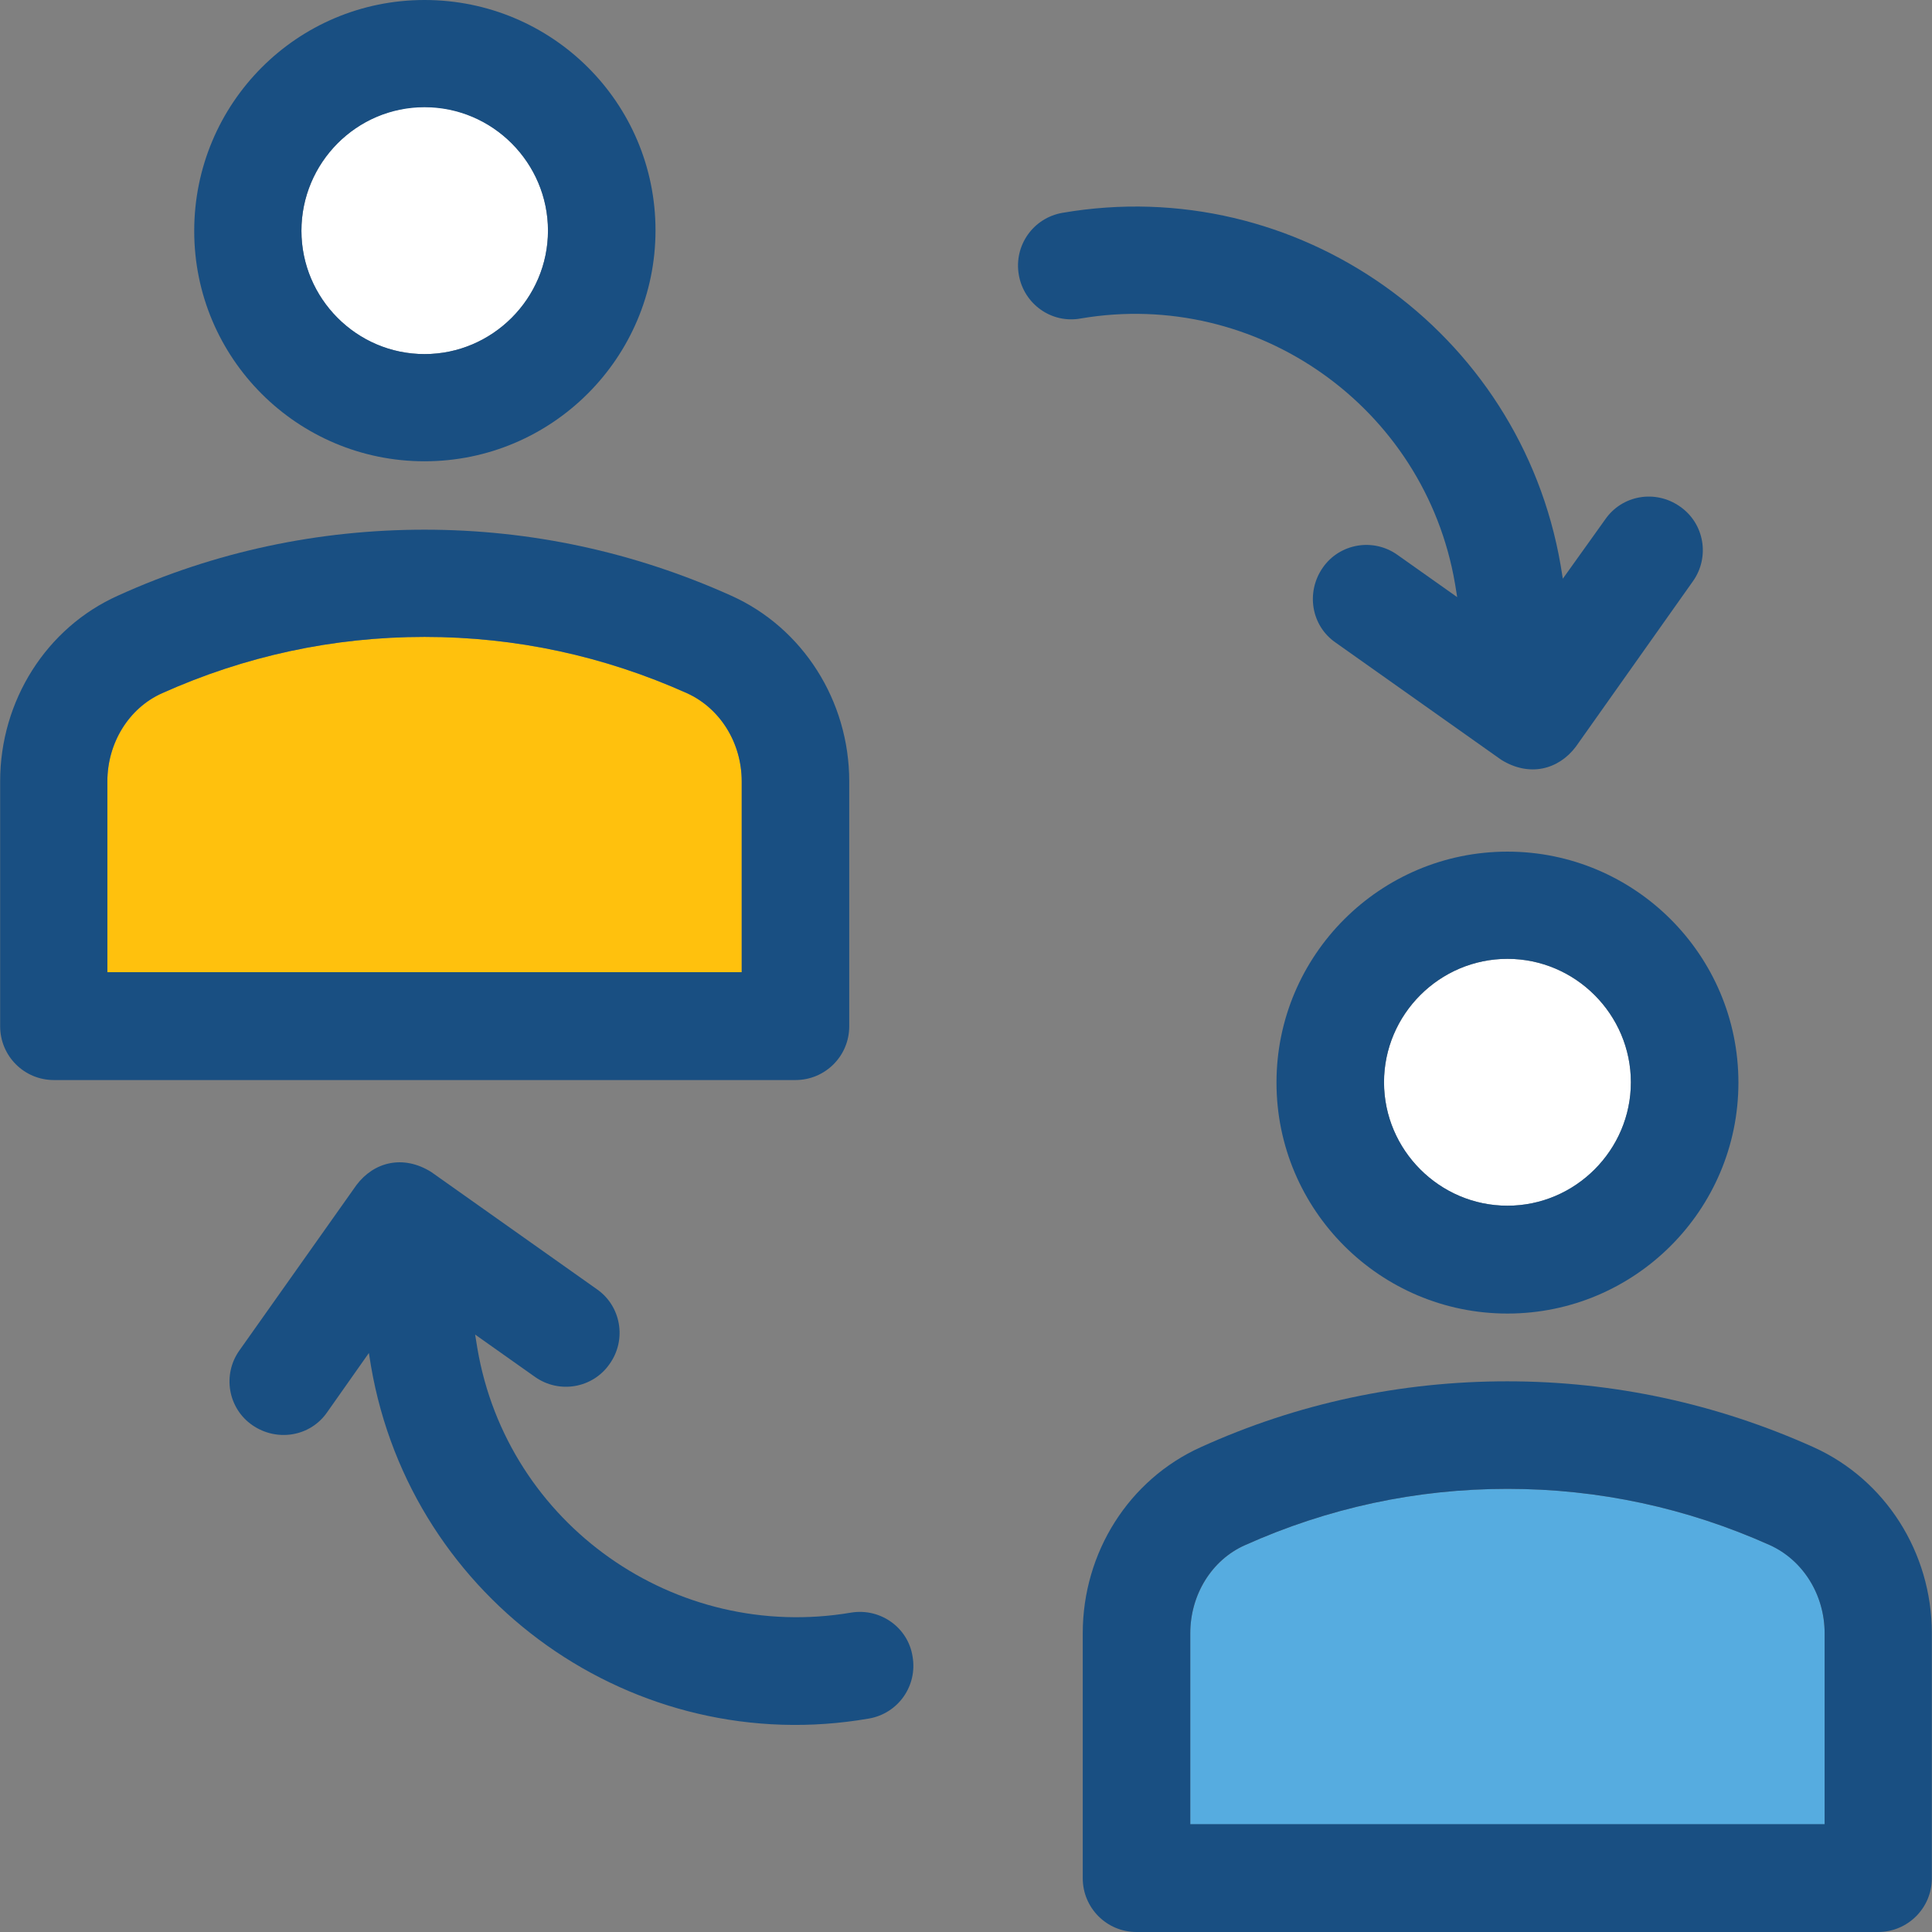 <?xml version="1.0" encoding="iso-8859-1"?>
<!-- Uploaded to: SVG Repo, www.svgrepo.com, Generator: SVG Repo Mixer Tools -->
<svg height="800px" width="800px" version="1.1" id="Layer_1" xmlns="http://www.w3.org/2000/svg" xmlns:xlink="http://www.w3.org/1999/xlink" 
	 viewBox="0 0 392.598 392.598" xml:space="preserve">
<rect x="0" y="0" width="392.598" height="392.598" fill="#808080" stroke="none"/>
<path style="fill:#FFC10D;" d="M150.723,158.772c0-7.822-4.396-14.933-11.119-17.907c-16.873-7.564-34.78-11.442-53.333-11.442
	s-36.461,3.879-53.333,11.442c-6.788,3.103-11.119,10.149-11.119,17.907v38.853h128.905V158.772z"/>
<path style="fill:#FFFFFF;" d="M86.271,71.952c13.834,0,25.083-11.313,25.083-25.083s-11.248-25.147-25.083-25.147
	S61.253,33.099,61.253,46.933S72.436,71.952,86.271,71.952z"/>
<path style="fill:#56ACE0;" d="M370.78,331.895c0-7.822-4.396-14.933-11.119-17.907c-16.873-7.564-34.78-11.442-53.333-11.442
	c-18.554,0-36.461,3.879-53.333,11.442c-6.788,3.038-11.119,10.149-11.119,17.907v38.853H370.78V331.895z"/>
<path style="fill:#FFFFFF;" d="M306.327,245.01c13.834,0,25.083-11.313,25.083-25.083c0-13.77-11.313-25.083-25.083-25.083
	c-13.77,0-25.083,11.313-25.083,25.083C281.244,233.697,292.493,245.01,306.327,245.01z"/>
<g>
	<path style="fill:#194F82;" d="M148.525,121.018c-19.717-8.857-40.663-13.382-62.255-13.382s-42.602,4.461-62.255,13.382
		c-14.61,6.529-23.984,21.398-23.984,37.754v49.778c0,6.012,4.848,10.925,10.925,10.925h150.691c6.012,0,10.925-4.848,10.925-10.925
		v-49.778C172.574,142.416,163.135,127.547,148.525,121.018z M21.818,158.772c0-7.822,4.396-14.933,11.119-17.907
		c16.873-7.564,34.78-11.442,53.333-11.442s36.461,3.879,53.333,11.442c6.788,3.103,11.119,10.149,11.119,17.907v38.788H21.818
		V158.772z"/>
	<path style="fill:#194F82;" d="M86.271,93.737c25.859,0,46.933-21.01,46.933-46.933S112.194,0,86.271,0S39.467,21.01,39.467,46.933
		S60.477,93.737,86.271,93.737z M86.271,21.786c13.834,0,25.083,11.313,25.083,25.083S100.04,71.952,86.271,71.952
		S61.253,60.638,61.253,46.869S72.436,21.786,86.271,21.786z"/>
	<path style="fill:#194F82;" d="M368.517,294.077c-19.717-8.857-40.663-13.382-62.255-13.382s-42.602,4.461-62.255,13.382
		c-14.61,6.594-23.984,21.398-23.984,37.818v49.778c0,6.012,4.848,10.925,10.925,10.925H381.64c6.012,0,10.925-4.848,10.925-10.925
		v-49.778C392.566,315.475,383.127,300.671,368.517,294.077z M241.875,331.895c0-7.887,4.396-14.933,11.119-17.907
		c16.873-7.564,34.78-11.442,53.333-11.442c18.554,0,36.461,3.879,53.333,11.442c6.788,3.103,11.119,10.149,11.119,17.907v38.788
		H241.875V331.895z"/>
	<path style="fill:#194F82;" d="M306.327,266.925c25.859,0,46.933-21.01,46.933-46.933s-21.075-46.933-46.933-46.933
		s-46.933,21.01-46.933,46.933S280.469,266.925,306.327,266.925z M306.327,194.844c13.834,0,25.083,11.313,25.083,25.083
		c0,13.77-11.313,25.083-25.083,25.083c-13.77,0-25.083-11.313-25.083-25.083C281.244,206.158,292.493,194.844,306.327,194.844z"/>
	<path style="fill:#194F82;" d="M295.661,118.562l0.453,2.78l-12.154-8.598c-4.913-3.491-11.766-2.327-15.192,2.651
		c-3.426,4.978-2.327,11.766,2.651,15.192l33.616,23.79c5.689,3.556,11.636,2.069,15.192-2.65l23.79-33.616
		c3.491-4.913,2.327-11.766-2.65-15.192c-4.978-3.491-11.766-2.327-15.192,2.651l-8.598,12.024l-0.453-2.78
		c-8.21-47.58-53.527-79.774-101.236-71.564c-5.947,1.034-9.891,6.659-8.857,12.606c1.034,5.947,6.659,9.956,12.606,8.857
		C255.386,58.634,289.519,82.747,295.661,118.562z"/>
	<path style="fill:#194F82;" d="M172.962,327.693c-35.749,6.077-69.883-17.907-75.96-53.721l-0.453-2.78l12.154,8.598
		c4.913,3.491,11.766,2.327,15.192-2.65c3.491-4.913,2.327-11.766-2.651-15.192l-33.616-23.79
		c-5.689-3.556-11.636-2.069-15.192,2.65l-23.79,33.616c-3.491,4.913-2.327,11.766,2.651,15.192
		c4.978,3.426,11.766,2.327,15.192-2.65l8.469-12.024l0.453,2.78c8.21,47.58,53.527,79.774,101.172,71.499
		c5.947-1.034,9.891-6.659,8.857-12.606C184.533,330.731,178.909,326.723,172.962,327.693z"/>
</g>
</svg>